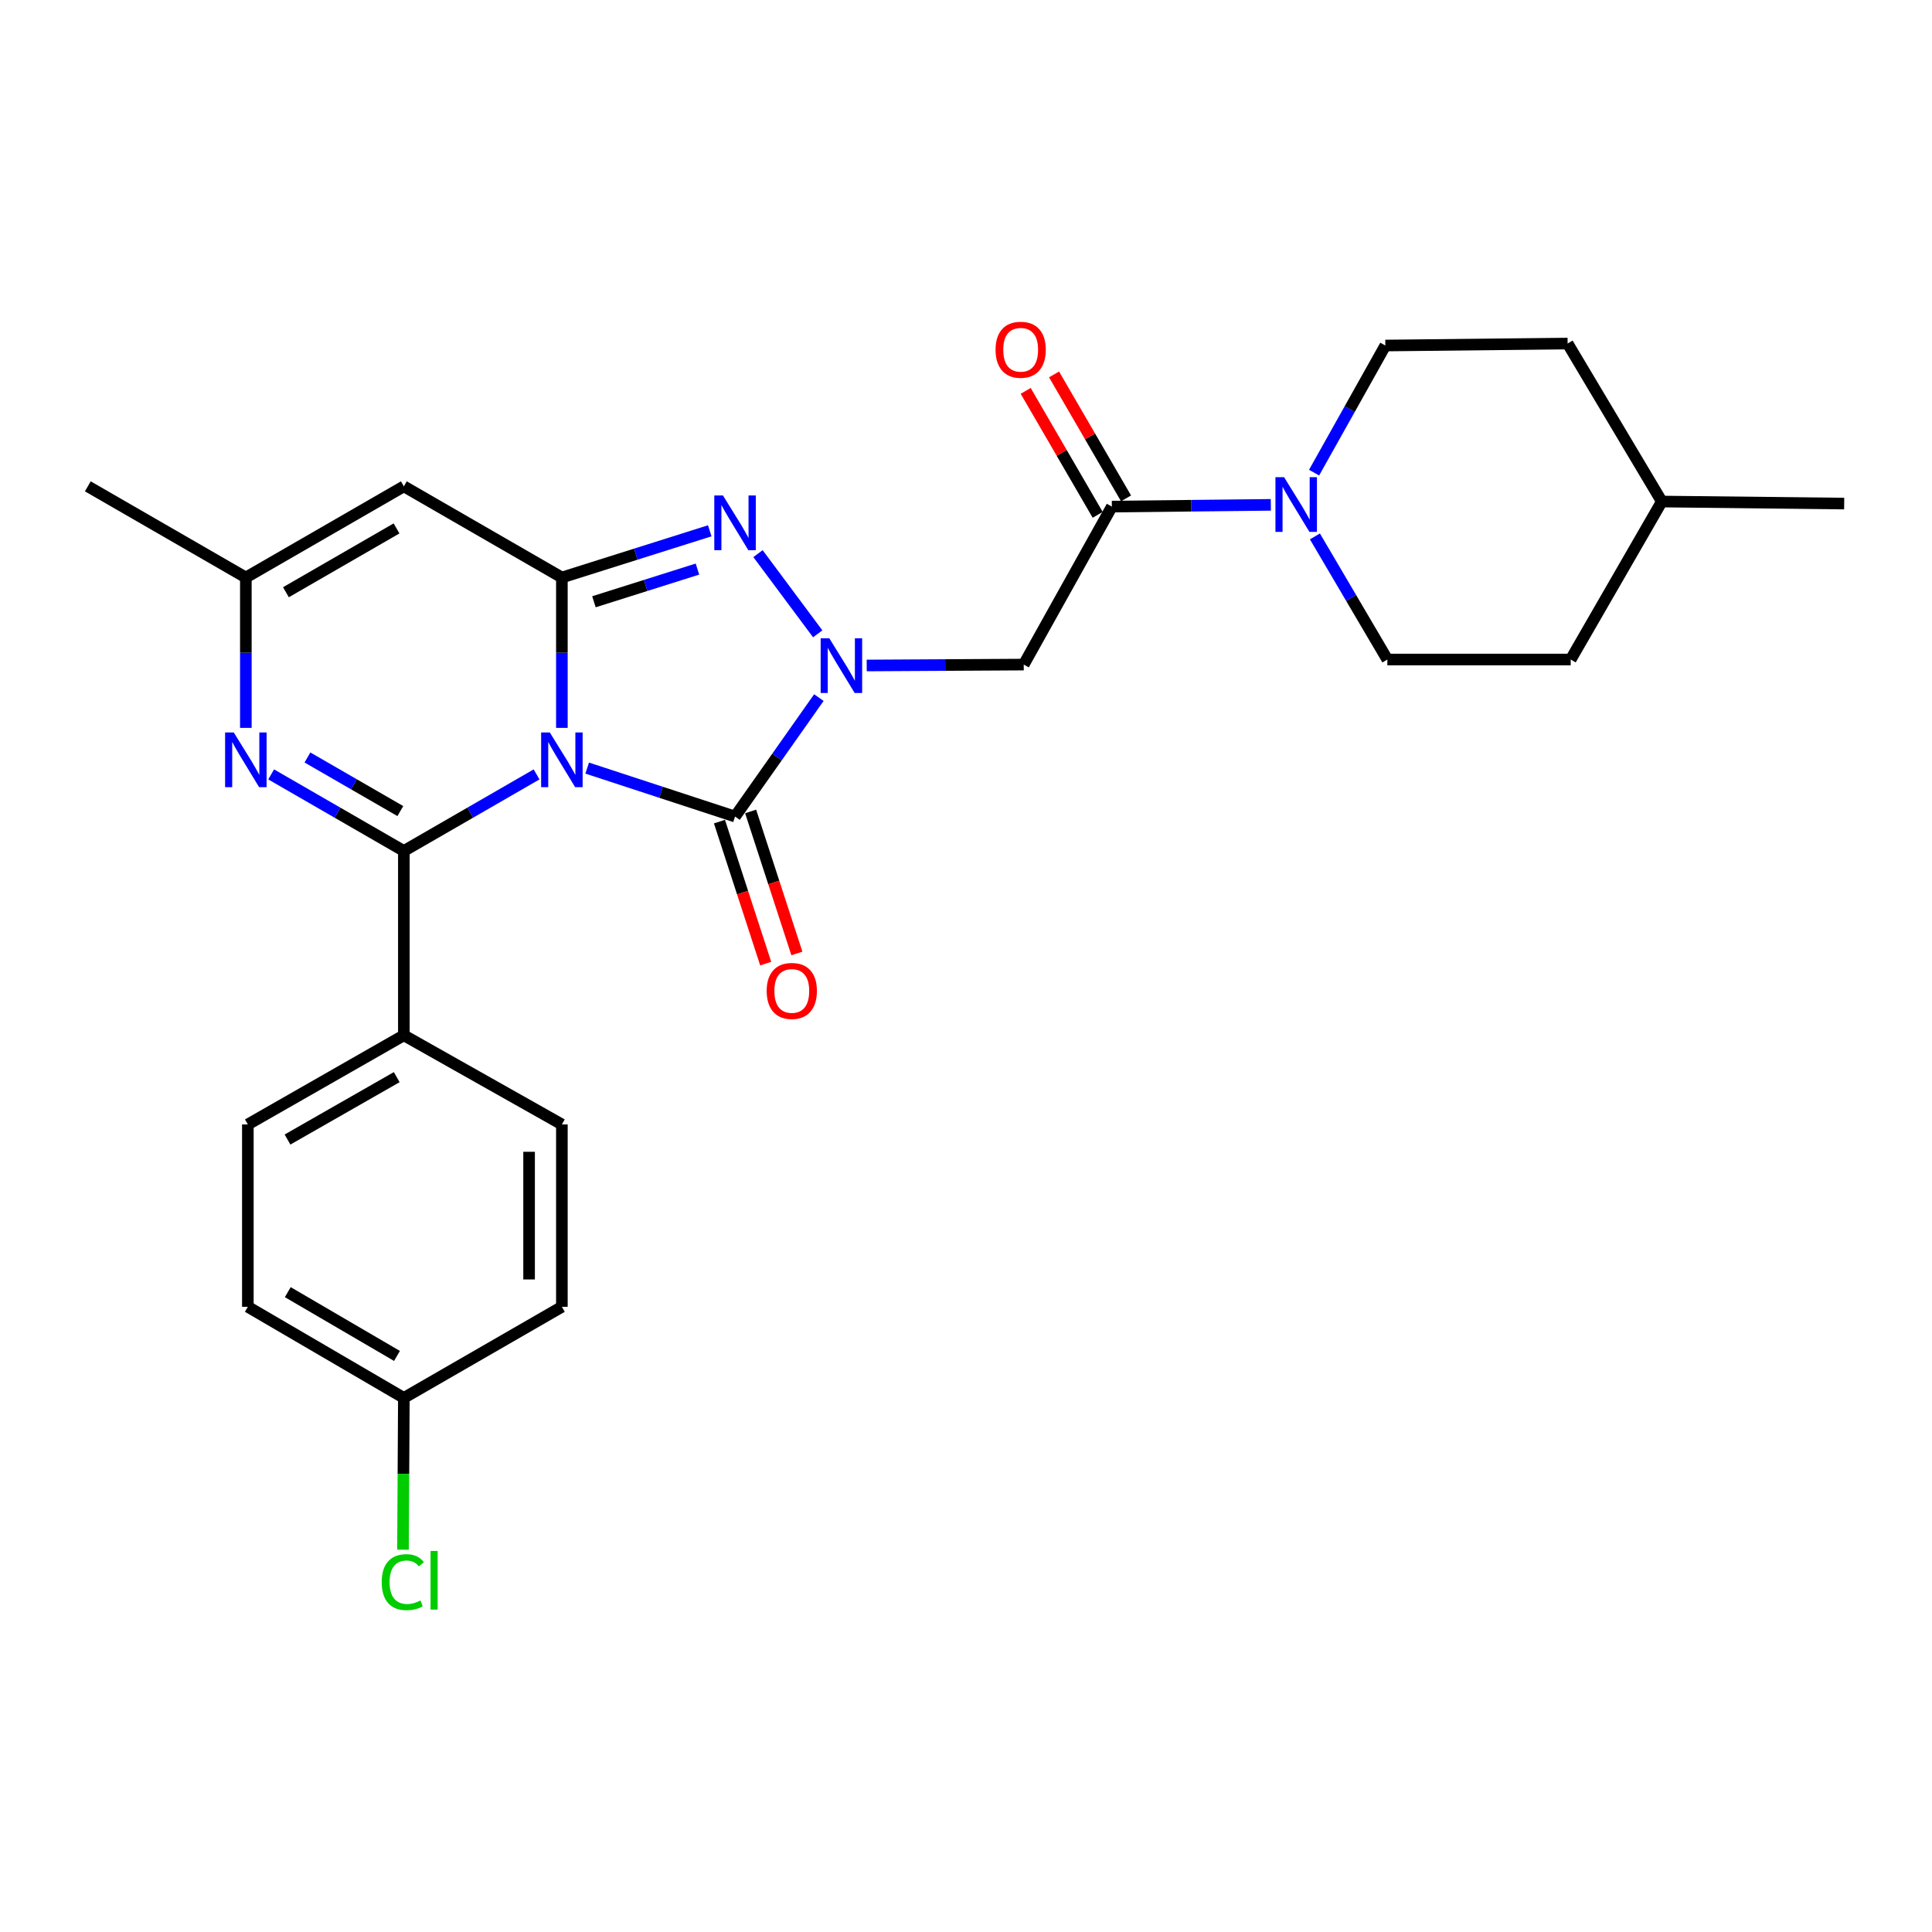 <?xml version='1.0' encoding='iso-8859-1'?>
<svg version='1.1' baseProfile='full'
              xmlns='http://www.w3.org/2000/svg'
                      xmlns:rdkit='http://www.rdkit.org/xml'
                      xmlns:xlink='http://www.w3.org/1999/xlink'
                  xml:space='preserve'
width='1000px' height='1000px' viewBox='0 0 1000 1000'>
<!-- END OF HEADER -->
<rect style='opacity:1.0;fill:#FFFFFF;stroke:none' width='1000' height='1000' x='0' y='0'> </rect>
<path class='bond-0' d='M 290.828,376.752 L 290.828,337.834' style='fill:none;fill-rule:evenodd;stroke:#0000FF;stroke-width:6px;stroke-linecap:butt;stroke-linejoin:miter;stroke-opacity:1' />
<path class='bond-0' d='M 290.828,337.834 L 290.828,298.916' style='fill:none;fill-rule:evenodd;stroke:#000000;stroke-width:6px;stroke-linecap:butt;stroke-linejoin:miter;stroke-opacity:1' />
<path class='bond-2' d='M 277.727,400.828 L 243.38,420.643' style='fill:none;fill-rule:evenodd;stroke:#0000FF;stroke-width:6px;stroke-linecap:butt;stroke-linejoin:miter;stroke-opacity:1' />
<path class='bond-2' d='M 243.38,420.643 L 209.034,440.457' style='fill:none;fill-rule:evenodd;stroke:#000000;stroke-width:6px;stroke-linecap:butt;stroke-linejoin:miter;stroke-opacity:1' />
<path class='bond-3' d='M 303.926,397.562 L 342.192,410.098' style='fill:none;fill-rule:evenodd;stroke:#0000FF;stroke-width:6px;stroke-linecap:butt;stroke-linejoin:miter;stroke-opacity:1' />
<path class='bond-3' d='M 342.192,410.098 L 380.458,422.635' style='fill:none;fill-rule:evenodd;stroke:#000000;stroke-width:6px;stroke-linecap:butt;stroke-linejoin:miter;stroke-opacity:1' />
<path class='bond-4' d='M 290.828,298.916 L 329.098,286.829' style='fill:none;fill-rule:evenodd;stroke:#000000;stroke-width:6px;stroke-linecap:butt;stroke-linejoin:miter;stroke-opacity:1' />
<path class='bond-4' d='M 329.098,286.829 L 367.368,274.742' style='fill:none;fill-rule:evenodd;stroke:#0000FF;stroke-width:6px;stroke-linecap:butt;stroke-linejoin:miter;stroke-opacity:1' />
<path class='bond-4' d='M 307.421,311.475 L 334.21,303.014' style='fill:none;fill-rule:evenodd;stroke:#000000;stroke-width:6px;stroke-linecap:butt;stroke-linejoin:miter;stroke-opacity:1' />
<path class='bond-4' d='M 334.21,303.014 L 360.999,294.553' style='fill:none;fill-rule:evenodd;stroke:#0000FF;stroke-width:6px;stroke-linecap:butt;stroke-linejoin:miter;stroke-opacity:1' />
<path class='bond-6' d='M 290.828,298.916 L 209.034,251.729' style='fill:none;fill-rule:evenodd;stroke:#000000;stroke-width:6px;stroke-linecap:butt;stroke-linejoin:miter;stroke-opacity:1' />
<path class='bond-1' d='M 423.845,361.077 L 402.152,391.856' style='fill:none;fill-rule:evenodd;stroke:#0000FF;stroke-width:6px;stroke-linecap:butt;stroke-linejoin:miter;stroke-opacity:1' />
<path class='bond-1' d='M 402.152,391.856 L 380.458,422.635' style='fill:none;fill-rule:evenodd;stroke:#000000;stroke-width:6px;stroke-linecap:butt;stroke-linejoin:miter;stroke-opacity:1' />
<path class='bond-7' d='M 448.609,344.452 L 489.246,344.216' style='fill:none;fill-rule:evenodd;stroke:#0000FF;stroke-width:6px;stroke-linecap:butt;stroke-linejoin:miter;stroke-opacity:1' />
<path class='bond-7' d='M 489.246,344.216 L 529.883,343.981' style='fill:none;fill-rule:evenodd;stroke:#000000;stroke-width:6px;stroke-linecap:butt;stroke-linejoin:miter;stroke-opacity:1' />
<path class='bond-27' d='M 423.248,328.064 L 392.338,286.558' style='fill:none;fill-rule:evenodd;stroke:#0000FF;stroke-width:6px;stroke-linecap:butt;stroke-linejoin:miter;stroke-opacity:1' />
<path class='bond-5' d='M 209.034,440.457 L 174.691,420.643' style='fill:none;fill-rule:evenodd;stroke:#000000;stroke-width:6px;stroke-linecap:butt;stroke-linejoin:miter;stroke-opacity:1' />
<path class='bond-5' d='M 174.691,420.643 L 140.349,400.829' style='fill:none;fill-rule:evenodd;stroke:#0000FF;stroke-width:6px;stroke-linecap:butt;stroke-linejoin:miter;stroke-opacity:1' />
<path class='bond-5' d='M 207.213,419.811 L 183.174,405.941' style='fill:none;fill-rule:evenodd;stroke:#000000;stroke-width:6px;stroke-linecap:butt;stroke-linejoin:miter;stroke-opacity:1' />
<path class='bond-5' d='M 183.174,405.941 L 159.135,392.071' style='fill:none;fill-rule:evenodd;stroke:#0000FF;stroke-width:6px;stroke-linecap:butt;stroke-linejoin:miter;stroke-opacity:1' />
<path class='bond-11' d='M 209.034,440.457 L 209.034,535.868' style='fill:none;fill-rule:evenodd;stroke:#000000;stroke-width:6px;stroke-linecap:butt;stroke-linejoin:miter;stroke-opacity:1' />
<path class='bond-12' d='M 372.389,425.263 L 384.357,462.011' style='fill:none;fill-rule:evenodd;stroke:#000000;stroke-width:6px;stroke-linecap:butt;stroke-linejoin:miter;stroke-opacity:1' />
<path class='bond-12' d='M 384.357,462.011 L 396.326,498.759' style='fill:none;fill-rule:evenodd;stroke:#FF0000;stroke-width:6px;stroke-linecap:butt;stroke-linejoin:miter;stroke-opacity:1' />
<path class='bond-12' d='M 388.528,420.007 L 400.497,456.754' style='fill:none;fill-rule:evenodd;stroke:#000000;stroke-width:6px;stroke-linecap:butt;stroke-linejoin:miter;stroke-opacity:1' />
<path class='bond-12' d='M 400.497,456.754 L 412.465,493.502' style='fill:none;fill-rule:evenodd;stroke:#FF0000;stroke-width:6px;stroke-linecap:butt;stroke-linejoin:miter;stroke-opacity:1' />
<path class='bond-10' d='M 127.249,376.752 L 127.249,337.834' style='fill:none;fill-rule:evenodd;stroke:#0000FF;stroke-width:6px;stroke-linecap:butt;stroke-linejoin:miter;stroke-opacity:1' />
<path class='bond-10' d='M 127.249,337.834 L 127.249,298.916' style='fill:none;fill-rule:evenodd;stroke:#000000;stroke-width:6px;stroke-linecap:butt;stroke-linejoin:miter;stroke-opacity:1' />
<path class='bond-28' d='M 209.034,251.729 L 127.249,298.916' style='fill:none;fill-rule:evenodd;stroke:#000000;stroke-width:6px;stroke-linecap:butt;stroke-linejoin:miter;stroke-opacity:1' />
<path class='bond-28' d='M 205.248,273.509 L 147.999,306.54' style='fill:none;fill-rule:evenodd;stroke:#000000;stroke-width:6px;stroke-linecap:butt;stroke-linejoin:miter;stroke-opacity:1' />
<path class='bond-8' d='M 529.883,343.981 L 575.495,262.215' style='fill:none;fill-rule:evenodd;stroke:#000000;stroke-width:6px;stroke-linecap:butt;stroke-linejoin:miter;stroke-opacity:1' />
<path class='bond-9' d='M 575.495,262.215 L 616.638,261.759' style='fill:none;fill-rule:evenodd;stroke:#000000;stroke-width:6px;stroke-linecap:butt;stroke-linejoin:miter;stroke-opacity:1' />
<path class='bond-9' d='M 616.638,261.759 L 657.781,261.304' style='fill:none;fill-rule:evenodd;stroke:#0000FF;stroke-width:6px;stroke-linecap:butt;stroke-linejoin:miter;stroke-opacity:1' />
<path class='bond-13' d='M 582.834,257.953 L 564.204,225.874' style='fill:none;fill-rule:evenodd;stroke:#000000;stroke-width:6px;stroke-linecap:butt;stroke-linejoin:miter;stroke-opacity:1' />
<path class='bond-13' d='M 564.204,225.874 L 545.574,193.796' style='fill:none;fill-rule:evenodd;stroke:#FF0000;stroke-width:6px;stroke-linecap:butt;stroke-linejoin:miter;stroke-opacity:1' />
<path class='bond-13' d='M 568.156,266.477 L 549.526,234.399' style='fill:none;fill-rule:evenodd;stroke:#000000;stroke-width:6px;stroke-linecap:butt;stroke-linejoin:miter;stroke-opacity:1' />
<path class='bond-13' d='M 549.526,234.399 L 530.896,202.32' style='fill:none;fill-rule:evenodd;stroke:#FF0000;stroke-width:6px;stroke-linecap:butt;stroke-linejoin:miter;stroke-opacity:1' />
<path class='bond-14' d='M 680.166,244.64 L 698.606,211.743' style='fill:none;fill-rule:evenodd;stroke:#0000FF;stroke-width:6px;stroke-linecap:butt;stroke-linejoin:miter;stroke-opacity:1' />
<path class='bond-14' d='M 698.606,211.743 L 717.046,178.846' style='fill:none;fill-rule:evenodd;stroke:#000000;stroke-width:6px;stroke-linecap:butt;stroke-linejoin:miter;stroke-opacity:1' />
<path class='bond-15' d='M 680.605,277.645 L 699.349,309.507' style='fill:none;fill-rule:evenodd;stroke:#0000FF;stroke-width:6px;stroke-linecap:butt;stroke-linejoin:miter;stroke-opacity:1' />
<path class='bond-15' d='M 699.349,309.507 L 718.093,341.369' style='fill:none;fill-rule:evenodd;stroke:#000000;stroke-width:6px;stroke-linecap:butt;stroke-linejoin:miter;stroke-opacity:1' />
<path class='bond-25' d='M 127.249,298.916 L 45.455,251.729' style='fill:none;fill-rule:evenodd;stroke:#000000;stroke-width:6px;stroke-linecap:butt;stroke-linejoin:miter;stroke-opacity:1' />
<path class='bond-16' d='M 209.034,535.868 L 128.286,582.008' style='fill:none;fill-rule:evenodd;stroke:#000000;stroke-width:6px;stroke-linecap:butt;stroke-linejoin:miter;stroke-opacity:1' />
<path class='bond-16' d='M 205.343,557.527 L 148.819,589.825' style='fill:none;fill-rule:evenodd;stroke:#000000;stroke-width:6px;stroke-linecap:butt;stroke-linejoin:miter;stroke-opacity:1' />
<path class='bond-17' d='M 209.034,535.868 L 290.828,582.008' style='fill:none;fill-rule:evenodd;stroke:#000000;stroke-width:6px;stroke-linecap:butt;stroke-linejoin:miter;stroke-opacity:1' />
<path class='bond-21' d='M 717.046,178.846 L 811.401,177.809' style='fill:none;fill-rule:evenodd;stroke:#000000;stroke-width:6px;stroke-linecap:butt;stroke-linejoin:miter;stroke-opacity:1' />
<path class='bond-22' d='M 718.093,341.369 L 812.994,341.369' style='fill:none;fill-rule:evenodd;stroke:#000000;stroke-width:6px;stroke-linecap:butt;stroke-linejoin:miter;stroke-opacity:1' />
<path class='bond-20' d='M 128.286,582.008 L 128.286,676.401' style='fill:none;fill-rule:evenodd;stroke:#000000;stroke-width:6px;stroke-linecap:butt;stroke-linejoin:miter;stroke-opacity:1' />
<path class='bond-19' d='M 290.828,582.008 L 290.828,676.401' style='fill:none;fill-rule:evenodd;stroke:#000000;stroke-width:6px;stroke-linecap:butt;stroke-linejoin:miter;stroke-opacity:1' />
<path class='bond-19' d='M 273.854,596.167 L 273.854,662.242' style='fill:none;fill-rule:evenodd;stroke:#000000;stroke-width:6px;stroke-linecap:butt;stroke-linejoin:miter;stroke-opacity:1' />
<path class='bond-18' d='M 209.034,723.559 L 290.828,676.401' style='fill:none;fill-rule:evenodd;stroke:#000000;stroke-width:6px;stroke-linecap:butt;stroke-linejoin:miter;stroke-opacity:1' />
<path class='bond-23' d='M 209.034,723.559 L 208.81,762.841' style='fill:none;fill-rule:evenodd;stroke:#000000;stroke-width:6px;stroke-linecap:butt;stroke-linejoin:miter;stroke-opacity:1' />
<path class='bond-23' d='M 208.81,762.841 L 208.586,802.123' style='fill:none;fill-rule:evenodd;stroke:#00CC00;stroke-width:6px;stroke-linecap:butt;stroke-linejoin:miter;stroke-opacity:1' />
<path class='bond-29' d='M 209.034,723.559 L 128.286,676.401' style='fill:none;fill-rule:evenodd;stroke:#000000;stroke-width:6px;stroke-linecap:butt;stroke-linejoin:miter;stroke-opacity:1' />
<path class='bond-29' d='M 205.482,701.828 L 148.958,668.817' style='fill:none;fill-rule:evenodd;stroke:#000000;stroke-width:6px;stroke-linecap:butt;stroke-linejoin:miter;stroke-opacity:1' />
<path class='bond-30' d='M 811.401,177.809 L 860.153,259.593' style='fill:none;fill-rule:evenodd;stroke:#000000;stroke-width:6px;stroke-linecap:butt;stroke-linejoin:miter;stroke-opacity:1' />
<path class='bond-24' d='M 812.994,341.369 L 860.153,259.593' style='fill:none;fill-rule:evenodd;stroke:#000000;stroke-width:6px;stroke-linecap:butt;stroke-linejoin:miter;stroke-opacity:1' />
<path class='bond-26' d='M 860.153,259.593 L 954.545,260.649' style='fill:none;fill-rule:evenodd;stroke:#000000;stroke-width:6px;stroke-linecap:butt;stroke-linejoin:miter;stroke-opacity:1' />
<path  class='atom-0' d='M 284.568 379.11
L 293.848 394.11
Q 294.768 395.59, 296.248 398.27
Q 297.728 400.95, 297.808 401.11
L 297.808 379.11
L 301.568 379.11
L 301.568 407.43
L 297.688 407.43
L 287.728 391.03
Q 286.568 389.11, 285.328 386.91
Q 284.128 384.71, 283.768 384.03
L 283.768 407.43
L 280.088 407.43
L 280.088 379.11
L 284.568 379.11
' fill='#0000FF'/>
<path  class='atom-2' d='M 429.249 330.368
L 438.529 345.368
Q 439.449 346.848, 440.929 349.528
Q 442.409 352.208, 442.489 352.368
L 442.489 330.368
L 446.249 330.368
L 446.249 358.688
L 442.369 358.688
L 432.409 342.288
Q 431.249 340.368, 430.009 338.168
Q 428.809 335.968, 428.449 335.288
L 428.449 358.688
L 424.769 358.688
L 424.769 330.368
L 429.249 330.368
' fill='#0000FF'/>
<path  class='atom-5' d='M 374.198 256.447
L 383.478 271.447
Q 384.398 272.927, 385.878 275.607
Q 387.358 278.287, 387.438 278.447
L 387.438 256.447
L 391.198 256.447
L 391.198 284.767
L 387.318 284.767
L 377.358 268.367
Q 376.198 266.447, 374.958 264.247
Q 373.758 262.047, 373.398 261.367
L 373.398 284.767
L 369.718 284.767
L 369.718 256.447
L 374.198 256.447
' fill='#0000FF'/>
<path  class='atom-6' d='M 120.989 379.11
L 130.269 394.11
Q 131.189 395.59, 132.669 398.27
Q 134.149 400.95, 134.229 401.11
L 134.229 379.11
L 137.989 379.11
L 137.989 407.43
L 134.109 407.43
L 124.149 391.03
Q 122.989 389.11, 121.749 386.91
Q 120.549 384.71, 120.189 384.03
L 120.189 407.43
L 116.509 407.43
L 116.509 379.11
L 120.989 379.11
' fill='#0000FF'/>
<path  class='atom-10' d='M 664.646 246.999
L 673.926 261.999
Q 674.846 263.479, 676.326 266.159
Q 677.806 268.839, 677.886 268.999
L 677.886 246.999
L 681.646 246.999
L 681.646 275.319
L 677.766 275.319
L 667.806 258.919
Q 666.646 256.999, 665.406 254.799
Q 664.206 252.599, 663.846 251.919
L 663.846 275.319
L 660.166 275.319
L 660.166 246.999
L 664.646 246.999
' fill='#0000FF'/>
<path  class='atom-13' d='M 396.832 512.902
Q 396.832 506.102, 400.192 502.302
Q 403.552 498.502, 409.832 498.502
Q 416.112 498.502, 419.472 502.302
Q 422.832 506.102, 422.832 512.902
Q 422.832 519.782, 419.432 523.702
Q 416.032 527.582, 409.832 527.582
Q 403.592 527.582, 400.192 523.702
Q 396.832 519.822, 396.832 512.902
M 409.832 524.382
Q 414.152 524.382, 416.472 521.502
Q 418.832 518.582, 418.832 512.902
Q 418.832 507.342, 416.472 504.542
Q 414.152 501.702, 409.832 501.702
Q 405.512 501.702, 403.152 504.502
Q 400.832 507.302, 400.832 512.902
Q 400.832 518.622, 403.152 521.502
Q 405.512 524.382, 409.832 524.382
' fill='#FF0000'/>
<path  class='atom-14' d='M 515.299 181.029
Q 515.299 174.229, 518.659 170.429
Q 522.019 166.629, 528.299 166.629
Q 534.579 166.629, 537.939 170.429
Q 541.299 174.229, 541.299 181.029
Q 541.299 187.909, 537.899 191.829
Q 534.499 195.709, 528.299 195.709
Q 522.059 195.709, 518.659 191.829
Q 515.299 187.949, 515.299 181.029
M 528.299 192.509
Q 532.619 192.509, 534.939 189.629
Q 537.299 186.709, 537.299 181.029
Q 537.299 175.469, 534.939 172.669
Q 532.619 169.829, 528.299 169.829
Q 523.979 169.829, 521.619 172.629
Q 519.299 175.429, 519.299 181.029
Q 519.299 186.749, 521.619 189.629
Q 523.979 192.509, 528.299 192.509
' fill='#FF0000'/>
<path  class='atom-24' d='M 197.576 818.922
Q 197.576 811.882, 200.856 808.202
Q 204.176 804.482, 210.456 804.482
Q 216.296 804.482, 219.416 808.602
L 216.776 810.762
Q 214.496 807.762, 210.456 807.762
Q 206.176 807.762, 203.896 810.642
Q 201.656 813.482, 201.656 818.922
Q 201.656 824.522, 203.976 827.402
Q 206.336 830.282, 210.896 830.282
Q 214.016 830.282, 217.656 828.402
L 218.776 831.402
Q 217.296 832.362, 215.056 832.922
Q 212.816 833.482, 210.336 833.482
Q 204.176 833.482, 200.856 829.722
Q 197.576 825.962, 197.576 818.922
' fill='#00CC00'/>
<path  class='atom-24' d='M 222.856 802.762
L 226.536 802.762
L 226.536 833.122
L 222.856 833.122
L 222.856 802.762
' fill='#00CC00'/>
</svg>
